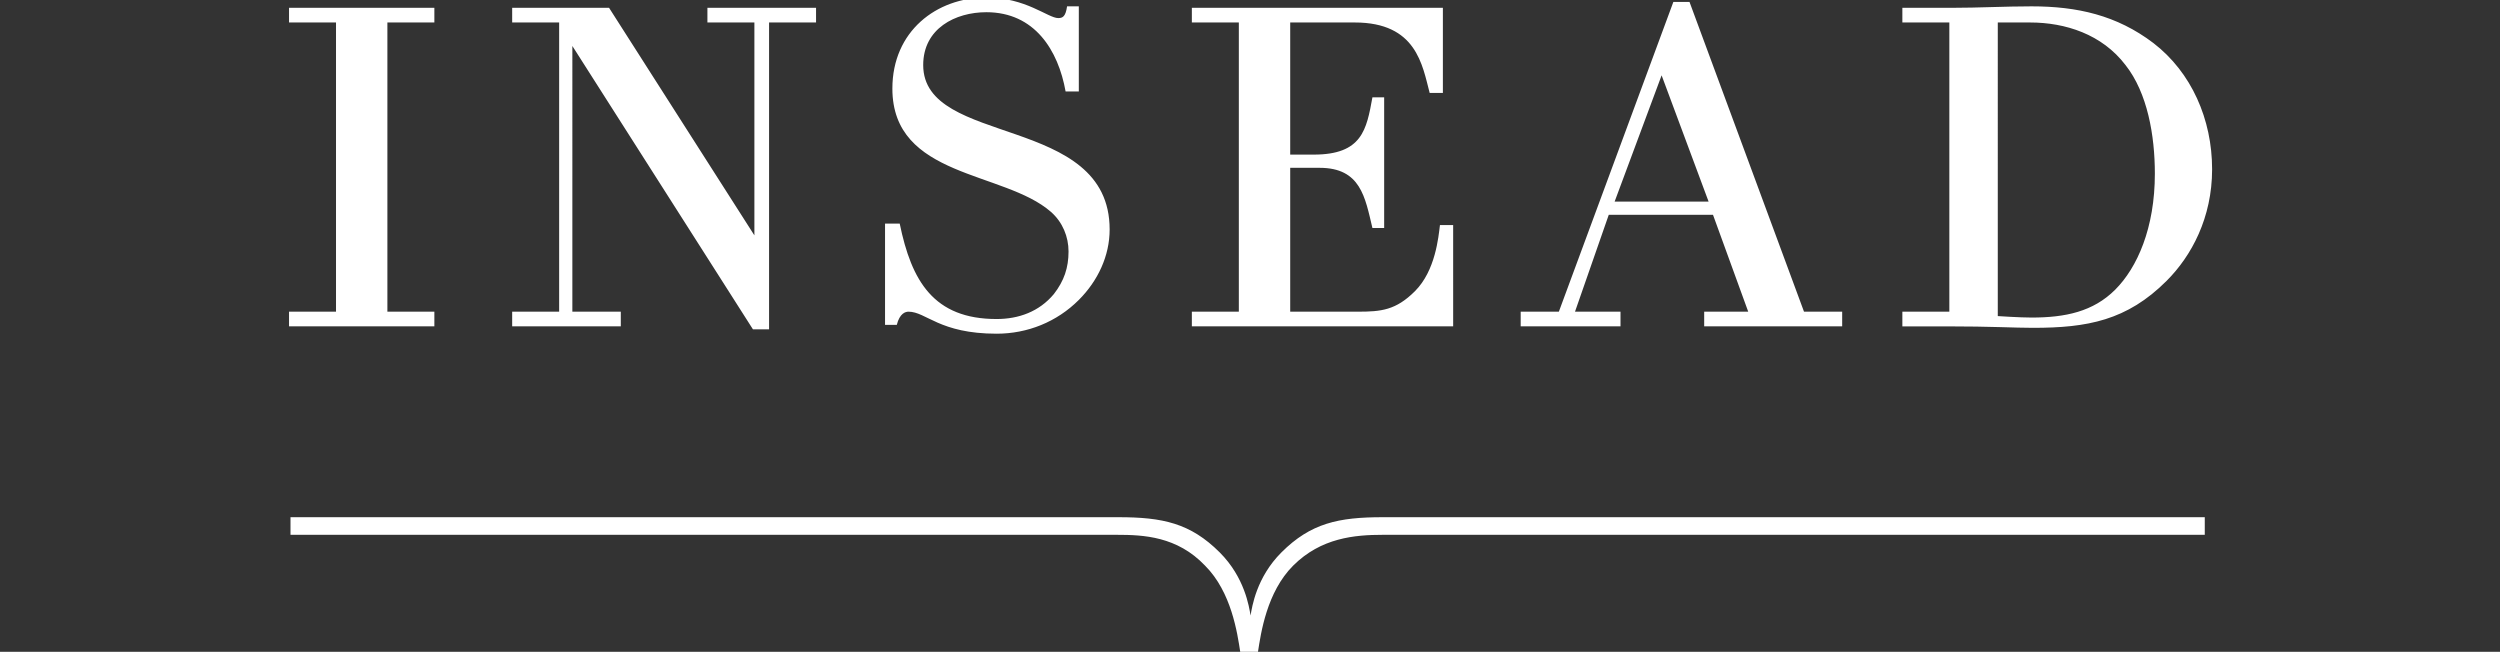 <?xml version="1.0" encoding="utf-8"?>
<!-- Generator: Adobe Illustrator 25.4.1, SVG Export Plug-In . SVG Version: 6.00 Build 0)  -->
<svg version="1.1"
	 id="svg3167" xmlns:cc="http://creativecommons.org/ns#" xmlns:dc="http://purl.org/dc/elements/1.1/" xmlns:rdf="http://www.w3.org/1999/02/22-rdf-syntax-ns#" xmlns:svg="http://www.w3.org/2000/svg"
	 xmlns="http://www.w3.org/2000/svg" xmlns:xlink="http://www.w3.org/1999/xlink" x="0px" y="0px" viewBox="0 0 170.3 44.4"
	 style="enable-background:new 0 0 170.3 44.4;" xml:space="preserve">
<rect x="0" y="0" width="170.3" height="44.4" fill="#333333" stroke="none"/>
<style type="text/css">
	.st0{fill:#FFFFFF;}
</style>
<g id="layer1" transform="translate(-101.411,-78.368)">
	<path id="path114" class="st0" d="M200.4,93.7h-0.9c-0.1,0.8-0.3,3.1-1.7,4.5c-1.3,1.3-2.3,1.4-3.9,1.4h-4.6v-9.8h2
		c2.8,0,3.1,2,3.6,4.1h0.8v-8.9h-0.8c-0.4,2.2-0.7,3.9-4,3.9h-1.6v-9h4.4c4.2,0,4.6,2.9,5.1,4.8h0.9v-5.8h-17.1v1h3.2v19.7h-3.2v1
		h17.8L200.4,93.7L200.4,93.7z M163.3,99.6c1.2,0,2.1,1.5,6,1.5c2.1,0,4.1-0.8,5.6-2.3c1.3-1.3,2.1-3,2.1-4.8
		c0-7.9-12.7-5.6-12.7-11.2c0-2.5,2.2-3.6,4.3-3.6c3.3,0,4.9,2.6,5.4,5.4h0.9v-5.8h-0.8c-0.1,0.7-0.3,0.8-0.6,0.8
		c-0.7,0-2.2-1.4-4.9-1.4c-3.4,0-6.4,2.3-6.4,6.2c0,6.1,7.6,5.6,10.8,8.4c0.8,0.7,1.2,1.7,1.2,2.7c0,1.1-0.3,2-1,2.9
		c-1,1.2-2.4,1.7-3.9,1.7c-4.3,0-5.8-2.6-6.6-6.5h-1v6.9h0.8C162.7,99.7,163.1,99.6,163.3,99.6 M183.5,116.9
		c1.8,1.8,2.2,4.6,2.4,5.9h1.2c0.2-1.3,0.6-4.1,2.4-5.9c1.9-1.9,4.2-2.1,6.1-2.1h56v-1.2h-56c-3,0-4.9,0.4-6.9,2.4
		c-1.7,1.7-2,3.7-2.1,4.3c-0.1-0.6-0.4-2.6-2.1-4.3c-2-2-3.9-2.4-6.9-2.4h-56.4v1.2h56.3C179.3,114.8,181.6,114.9,183.5,116.9
		 M143.6,99.6h-3.2V81.5l12.3,19.3h1.1V79.9h3.2v-1h-7.4v1h3.2v14.5l-9.9-15.5h-6.6v1h3.2v19.7h-3.2v1h7.4V99.6z M131,99.6h-3.2
		V79.9h3.2v-1h-9.9v1h3.2v19.7h-3.2v1h9.9V99.6z M239.9,100.7c3.7,0,6.4-0.5,9.1-3.2c1.7-1.7,3.1-4.3,3.1-7.6c0-3.4-1.4-6.6-4-8.6
		c-2.5-1.9-5.2-2.5-8.3-2.5c-1.8,0-3.6,0.1-5.4,0.1h-3.4v1h3.2v19.7h-3.2v1h3C237.1,100.6,238.6,100.7,239.9,100.7 M237.5,79.9
		c0.4,0,1.3,0,2.2,0c2.4,0,4.9,0.8,6.5,2.9c1.5,1.9,2,4.8,2,7.4c0,3.7-1.2,6.4-2.7,7.9c-1.5,1.5-3.4,1.9-5.7,1.9
		c-0.8,0-2.3-0.1-2.3-0.1L237.5,79.9L237.5,79.9z M211.7,99.6h-3l2.3-6.6h7.1l2.4,6.6h-3v1h9.4v-1h-2.6l-7.8-21.1h-1.1l-7.8,21.1
		H205v1h6.8V99.6z M214.6,83.5l3.2,8.6h-6.4L214.6,83.5z"/>
</g>
</svg>
